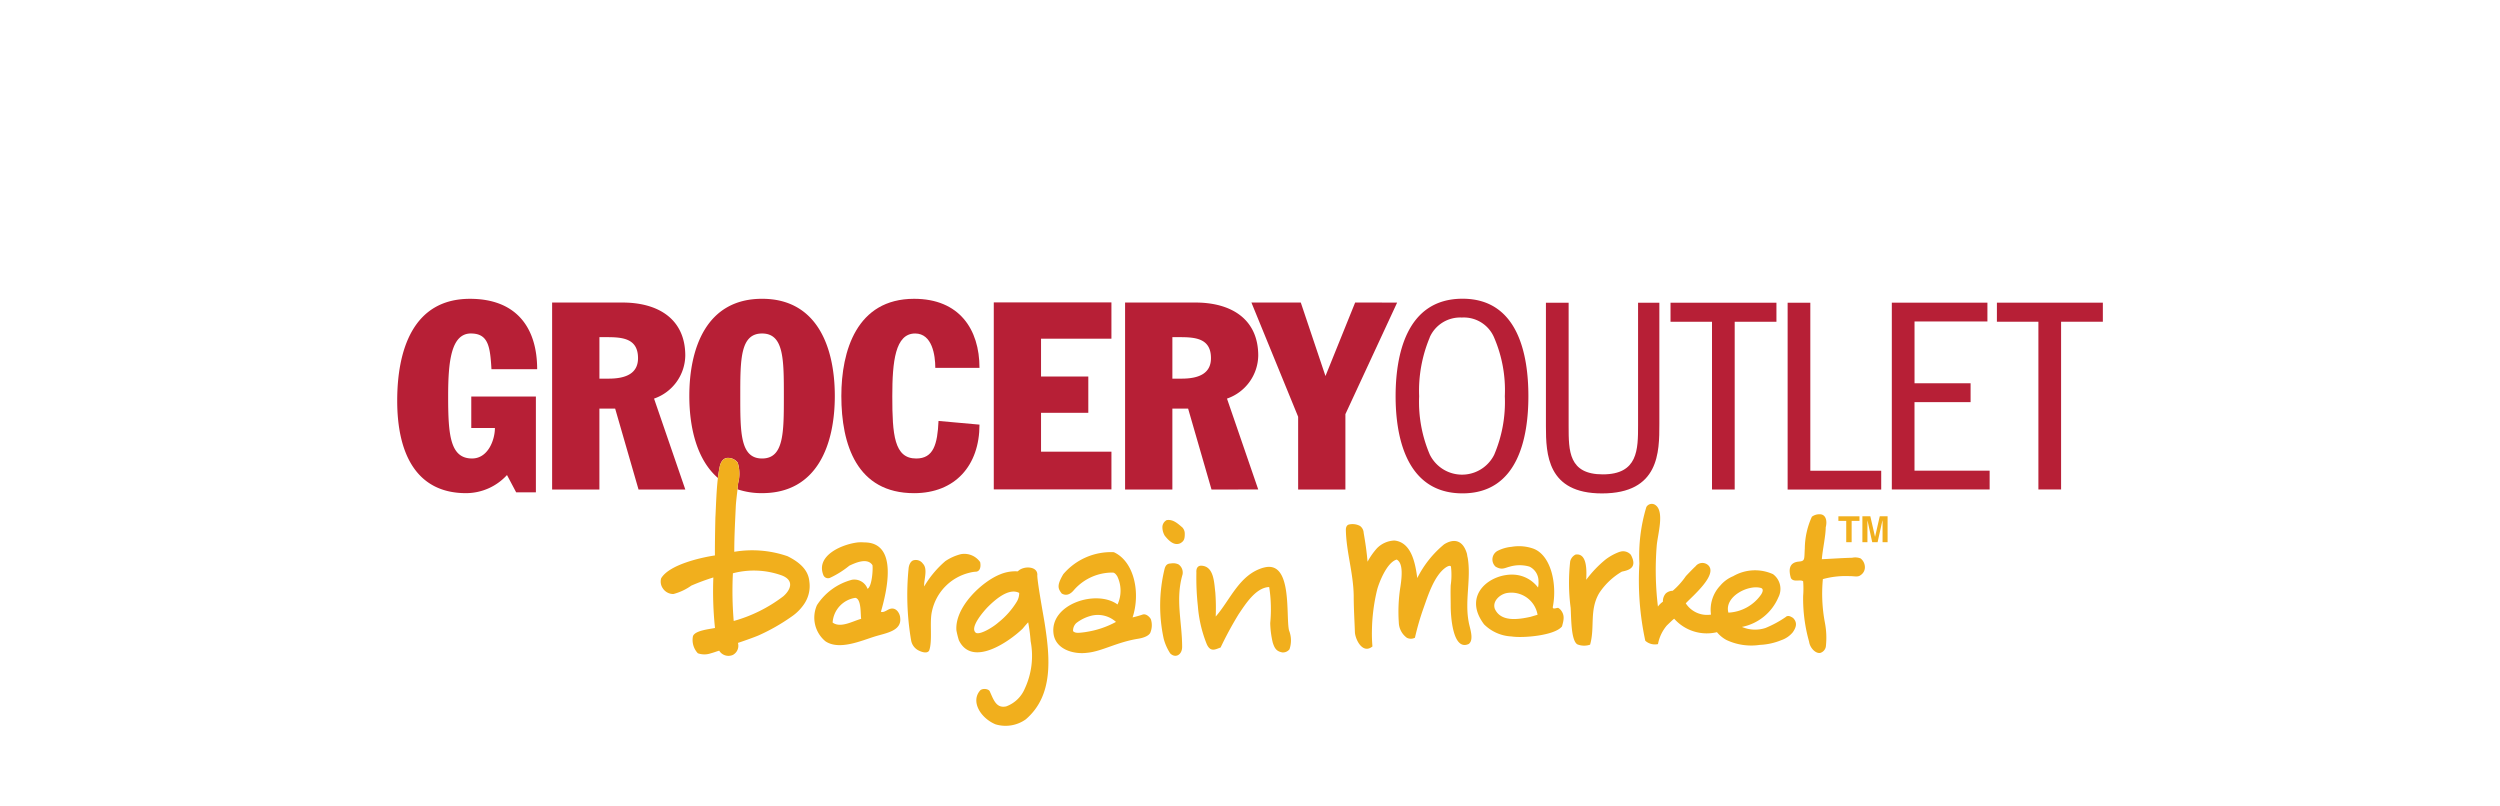 <svg xmlns="http://www.w3.org/2000/svg" width="186" height="60" viewBox="0 0 186 60">
  <g id="Groupe_6229" data-name="Groupe 6229" transform="translate(-1153 -2366)">
    <g id="layer1" transform="translate(1222.169 1938.687)">
      <g id="g4478" transform="translate(-39.619 449.542)">
        <path id="path1103" d="M-34.546,452.544c1.309,0,1.426,1.016,1.524,2.657h3.4c0-3.088-1.544-5.237-5-5.237-4.279,0-5.413,3.888-5.413,7.581,0,4.025,1.485,6.878,5.12,6.878a4.144,4.144,0,0,0,3.048-1.348l.684,1.289h1.466v-7.132h-4.807v2.345h1.758c0,.879-.508,2.266-1.7,2.266-1.642,0-1.779-1.777-1.779-4.631,0-2.579.215-4.67,1.7-4.67" transform="translate(40.037 -449.961)" fill="#b71f36"/>
        <path id="path1107" d="M-21.407,455.972h-.683v-3.087h.586c1.172,0,2.286.117,2.286,1.563,0,1.114-.86,1.523-2.189,1.523m3.381,1.485a3.442,3.442,0,0,0,2.324-3.2c0-2.736-2.031-3.947-4.67-3.947h-5.237v13.913h3.517V458.2h1.173l1.739,6.02H-15.7Z" transform="translate(37.137 -450.029)" fill="#b71f36"/>
        <path id="path1111" d="M-7.421,452.544c1.621,0,1.621,1.914,1.621,4.651s0,4.649-1.621,4.649-1.622-1.914-1.622-4.649,0-4.651,1.622-4.651M-9.988,461.8a.877.877,0,0,1,.756.356,2.714,2.714,0,0,1,.029,1.535c-.011.129-.027.279-.045.44l.009.008a5.607,5.607,0,0,0,1.818.283c4.142,0,5.412-3.673,5.412-7.229s-1.27-7.231-5.412-7.231-5.413,3.673-5.413,7.231c0,2.348.558,4.744,2.128,6.1.036-.311.082-.608.141-.873s.222-.609.577-.623" transform="translate(34.569 -449.961)" fill="#b71f36"/>
        <path id="path1115" d="M6.735,464.424c3.048,0,4.865-2.052,4.865-5.1l-3.048-.274c-.078,1.74-.372,2.795-1.661,2.795-1.641,0-1.778-1.778-1.778-4.631,0-2.579.215-4.67,1.7-4.67,1.27,0,1.5,1.62,1.5,2.559H11.6c0-2.872-1.5-5.14-4.865-5.14-4.28,0-5.413,3.888-5.413,7.231,0,3.614,1.152,7.23,5.413,7.23" transform="translate(31.724 -449.961)" fill="#b71f36"/>
        <path id="path1119" d="M24.271,461.406H19.033v-2.892h3.517v-2.7H19.033V453h5.237v-2.7H15.517v13.912h8.754Z" transform="translate(28.87 -450.03)" fill="#b71f36"/>
        <path id="path1123" d="M31.945,455.972h-.683v-3.087h.586c1.172,0,2.285.117,2.285,1.563,0,1.114-.86,1.523-2.188,1.523m5.705,8.247-2.325-6.762a3.443,3.443,0,0,0,2.325-3.2c0-2.736-2.031-3.947-4.669-3.947H27.743v13.913h3.518V458.2h1.172l1.74,6.02Z" transform="translate(26.413 -450.029)" fill="#b71f36"/>
        <path id="path1127" d="M47.226,450.308l-2.209,5.471-1.837-5.471H39.506l3.478,8.5v5.414H46.5v-5.608l3.849-8.3Z" transform="translate(24.048 -450.03)" fill="#b71f36"/>
        <path id="path1131" d="M55.466,452.836a2.479,2.479,0,0,1,2.4-1.48,2.445,2.445,0,0,1,2.4,1.5,9.876,9.876,0,0,1,.792,4.355,9.978,9.978,0,0,1-.792,4.355,2.673,2.673,0,0,1-4.793-.02,9.959,9.959,0,0,1-.79-4.334,10.259,10.259,0,0,1,.79-4.375m2.438,11.6c4.147,0,4.9-4.187,4.9-7.23,0-3.1-.771-7.251-4.9-7.251-4.25,0-4.979,4.334-4.979,7.251,0,2.771.666,7.23,4.979,7.23" transform="translate(21.351 -449.96)" fill="#b71f36"/>
        <path id="path1135" d="M71.1,464.514c4.271,0,4.271-3.083,4.271-5.167v-9.022H73.787v9.105c0,1.813,0,3.667-2.625,3.667-2.541,0-2.541-1.75-2.541-3.583v-9.189H66.932v9.189c0,2.083.1,5,4.167,5" transform="translate(18.535 -450.033)" fill="#b71f36"/>
        <path id="path1139" d="M81.62,464.224h1.688V451.743h3.106v-1.417H78.534v1.417H81.62Z" transform="translate(16.203 -450.033)" fill="#b71f36"/>
        <path id="path1143" d="M96.4,462.827H91.126v-12.5H89.438v13.9H96.4Z" transform="translate(14.012 -450.033)" fill="#b71f36"/>
        <path id="path1147" d="M100.827,457.721H105v-1.4h-4.171v-4.6h5.423v-1.4H99.139v13.9h7.278v-1.4h-5.59Z" transform="translate(12.062 -450.033)" fill="#b71f36"/>
        <path id="path1151" d="M108.924,451.741h3.088v12.481H113.7V451.741h3.107v-1.417h-7.882Z" transform="translate(10.095 -450.033)" fill="#b71f36"/>
        <path id="path1155" d="M84.669,475.313c.09.025.25.118.029.481a3.152,3.152,0,0,1-2.442,1.357c-.327-1.186,1.47-2.1,2.412-1.837m1.874,2.149a7.973,7.973,0,0,1-1.528.83,2.474,2.474,0,0,1-1.751-.079,3.732,3.732,0,0,0,2.71-2.2,1.36,1.36,0,0,0-.4-1.726,3.244,3.244,0,0,0-2.961.151,2.51,2.51,0,0,0-.961.7,2.608,2.608,0,0,0-.69,2.158,1.887,1.887,0,0,1-1.878-.84c.533-.561,2.382-2.123,1.681-2.823a.641.641,0,0,0-.951.068c-.2.179-.7.71-.72.731a5.664,5.664,0,0,1-.979,1.093.79.79,0,0,0-.512.193.854.854,0,0,0-.217.617,1.584,1.584,0,0,0-.372.362,22.737,22.737,0,0,1-.093-4.483c.057-.851.637-2.654-.144-3.1a.464.464,0,0,0-.625.182,12.475,12.475,0,0,0-.518,4.2,21.247,21.247,0,0,0,.44,5.746,1.07,1.07,0,0,0,.944.249,2.989,2.989,0,0,1,.666-1.393c-.02.027.566-.561.547-.487a3.244,3.244,0,0,0,3.174.993,2.382,2.382,0,0,0,.7.578,4.325,4.325,0,0,0,2.491.368,4.743,4.743,0,0,0,1.6-.353,1.9,1.9,0,0,0,.845-.578c.274-.385.362-.74.02-1.08-.132-.069-.325-.225-.532-.076" transform="translate(16.787 -453.8)" fill="#f1af1d"/>
        <path id="path1159" d="M94.9,473.31a1.08,1.08,0,0,0-.621-.048c-.788.018-1.632.084-2.257.107.053-.694.289-1.745.289-2.369.141-.553-.036-.968-.424-.972a.917.917,0,0,0-.606.182,5.8,5.8,0,0,0-.526,2.349c-.052.81.036.943-.425.986-.8.061-.769.686-.612,1.225.2.348.694.076.913.242a7.089,7.089,0,0,1,0,1.094,11.8,11.8,0,0,0,.443,3.4c.058.45.474.9.83.836a.594.594,0,0,0,.424-.545,5.907,5.907,0,0,0-.077-1.7,11.551,11.551,0,0,1-.153-3.246,6.372,6.372,0,0,1,2-.221c.3-.008.593.088.786-.06a.7.7,0,0,0,.335-.7.837.837,0,0,0-.32-.564" transform="translate(13.973 -453.994)" fill="#f1af1d"/>
        <path id="path1163" d="M57.354,473.416c0-.01-.041-.25-.044-.267-.328-1.127-1.072-1.1-1.7-.7a7.718,7.718,0,0,0-1.995,2.507c-.139-1.006-.394-2.653-1.7-2.792a1.914,1.914,0,0,0-1.3.576,5.206,5.206,0,0,0-.7,1c-.068-.793-.163-1.417-.29-2.15a.667.667,0,0,0-.276-.513,1.182,1.182,0,0,0-.832-.1c-.077.018-.22.112-.215.4.027,1.622.561,3.211.583,4.909,0,.915.057,1.773.089,2.688.017.518.562,1.679,1.305,1.071a10.832,10.832,0,0,1-.038-1.183,13.635,13.635,0,0,1,.39-3.049c.108-.412.685-2.011,1.453-2.233.445.24.417,1.078.279,2a11.863,11.863,0,0,0-.123,2.68,1.461,1.461,0,0,0,.594,1.136.65.65,0,0,0,.607,0,19.386,19.386,0,0,1,.646-2.226c.3-.83.765-2.38,1.635-2.992.093-.066.345-.212.4-.067a5.411,5.411,0,0,1-.021,1.39c-.02.6,0,.946,0,1.543s.117,3.378,1.339,2.818c.432-.312.06-1.24,0-1.639-.308-1.6.2-3.242-.08-4.813" transform="translate(22.281 -454.178)" fill="#f1af1d"/>
        <path id="path1167" d="M32.681,471.093c-.331-.279-.675-.6-1.143-.526a.6.6,0,0,0-.319.564,1.243,1.243,0,0,0,.178.6c.31.383.692.76,1.149.56.267-.149.342-.311.336-.7a.671.671,0,0,0-.2-.5" transform="translate(25.714 -454.1)" fill="#f1af1d"/>
        <path id="path1171" d="M64.473,478.256c-.911.2-2.21.4-2.655-.6-.2-.583.413-1.1.925-1.176A1.978,1.978,0,0,1,65,478.1Zm2.08-.656c-.058-.064-.448.163-.419-.082.327-1.639-.106-3.825-1.439-4.333a3.21,3.21,0,0,0-1.632-.138,2.859,2.859,0,0,0-1,.281.726.726,0,0,0-.19,1.191c.467.279.686.094,1.04.008a2.607,2.607,0,0,1,1.482-.008,1.191,1.191,0,0,1,.674,1.1,1.6,1.6,0,0,1-.036.456,2.406,2.406,0,0,0-1.724-.953c-1.764-.14-3.963,1.469-2.289,3.693a3.1,3.1,0,0,0,2.043.9c.812.133,3.211-.056,3.756-.749.134-.486.215-.82-.085-1.209a.671.671,0,0,0-.178-.155" transform="translate(19.845 -454.592)" fill="#f1af1d"/>
        <path id="path1175" d="M23.5,479.485c-.674.1-.821.078-.972-.061a.775.775,0,0,1,.238-.6,3.013,3.013,0,0,1,1.031-.524,2.018,2.018,0,0,1,1.924.436,6.767,6.767,0,0,1-2.221.747m4.223-1.3a7.559,7.559,0,0,1-.767.218c.6-1.811.131-4.156-1.394-4.852a4.659,4.659,0,0,0-3.761,1.636c-.516.87-.379,1.089-.117,1.437.475.282.816-.147.947-.3a3.789,3.789,0,0,1,2.871-1.256c.144.023.238.158.319.284a2.467,2.467,0,0,1,.016,2.09c-1.565-1.147-5.059-.03-4.762,2.176.159,1.173,1.5,1.55,2.5,1.417,1.094-.1,2.2-.791,3.808-1.047.534-.089.852-.279.912-.5a1.425,1.425,0,0,0,.022-.946c-.081-.166-.344-.423-.589-.356" transform="translate(27.758 -454.695)" fill="#f1af1d"/>
        <path id="path1179" d="M31.823,474.6c-.148.015-.386,0-.49.429a11.6,11.6,0,0,0-.06,5.174,3.723,3.723,0,0,0,.486,1.091c.384.384.885.111.886-.48,0-1.864-.514-3.521.03-5.391a.736.736,0,0,0-.3-.75.927.927,0,0,0-.548-.073" transform="translate(25.756 -454.91)" fill="#f1af1d"/>
        <path id="path1191" d="M39.385,474.958c-1.8.5-2.477,2.4-3.565,3.64a15.518,15.518,0,0,0-.028-1.777c-.091-.755-.1-1.965-1.039-2.006-.237-.01-.4.151-.37.523a19.158,19.158,0,0,0,.109,2.477,9.489,9.489,0,0,0,.667,2.849c.287.622.666.358,1.025.238a26.41,26.41,0,0,1,1.345-2.484c.485-.713,1.268-1.983,2.27-2.015a10.761,10.761,0,0,1,.077,2.681,6.826,6.826,0,0,0,.187,1.449c.125.384.245.656.724.735a.614.614,0,0,0,.521-.235,2,2,0,0,0-.032-1.4c-.257-1.06.289-5.279-1.892-4.672" transform="translate(25.079 -454.956)" fill="#f1af1d"/>
        <path id="path1195" d="M16.529,477.524a5.9,5.9,0,0,1-1.365,1.543c-.454.4-1.378.934-1.671.779-.547-.39.7-1.748.878-1.926.485-.485,1.549-1.465,2.337-1.046a1.252,1.252,0,0,1-.179.65m1.523-1.917c.1-.745-1.034-.781-1.449-.337a2.911,2.911,0,0,0-1.3.217c-1.346.525-3.4,2.431-3.266,4.178a6.362,6.362,0,0,0,.182.729c.981,2.031,3.721.118,4.732-.849.032-.032.171-.211.424-.487a11.751,11.751,0,0,1,.182,1.4,5.756,5.756,0,0,1-.435,3.537,2.391,2.391,0,0,1-1.379,1.32c-.74.164-.94-.488-1.218-1.1-.072-.207-.515-.265-.709-.1-.754.829.029,2.077,1.13,2.535a2.587,2.587,0,0,0,2.246-.367c2.084-1.779,1.814-4.59,1.4-7.219-.069-.435-.506-2.809-.537-3.451" transform="translate(29.571 -454.989)" fill="#f1af1d"/>
        <path id="path1207" d="M95.15,472.142v-1.586h.583v-.341H94.164v.341h.584v1.586Z" transform="translate(13.062 -454.031)" fill="#f1af1d"/>
        <path id="path1211" d="M97.344,471.733h-.005l-.349-1.52H96.4v1.928h.375v-1.611h.005l.351,1.611h.4l.359-1.611H97.9v1.611h.375v-1.928h-.583Z" transform="translate(12.612 -454.031)" fill="#f1af1d"/>
        <path id="path1215" d="M.166,478.606a1.986,1.986,0,0,1,1.689-1.838c.467.071.377,1.279.436,1.56-.637.175-1.535.712-2.125.278m4.171-.979c-.2.1-.389.245-.578.178.425-1.47,1.336-5.162-1.236-5.162a3.1,3.1,0,0,0-.485,0c-1.208.146-3.11.981-2.572,2.4a.375.375,0,0,0,.493.241,6.842,6.842,0,0,0,1.454-.912c.363-.166,1.323-.642,1.717-.037.049.294-.033,1.591-.366,1.761a1.05,1.05,0,0,0-1.152-.675A4.449,4.449,0,0,0-1,477.312,2.283,2.283,0,0,0-.368,480c1.029.692,2.671-.048,3.667-.355.844-.261,2.039-.413,1.89-1.418-.007-.23-.274-.863-.852-.6" transform="translate(32.231 -454.517)" fill="#f1af1d"/>
        <path id="path1219" d="M12.584,475.041c.3-.034.369-.383.3-.712a1.435,1.435,0,0,0-1.435-.592,3.677,3.677,0,0,0-1.155.517,7.475,7.475,0,0,0-1.575,1.884c-.039-.485.3-1.294-.1-1.7a.638.638,0,0,0-.658-.254c-.222.035-.371.311-.4.6a20.022,20.022,0,0,0,.187,5.37,1.042,1.042,0,0,0,.494.715c.254.143.7.3.848.038.262-.717.016-2.105.206-2.909a3.754,3.754,0,0,1,2.8-2.881,2.347,2.347,0,0,1,.489-.077" transform="translate(30.49 -454.736)" fill="#f1af1d"/>
        <path id="path1223" d="M72.859,473.507a4.008,4.008,0,0,0-1.053.571,8.4,8.4,0,0,0-1.445,1.514c.024-.6.1-2.009-.793-1.877a.768.768,0,0,0-.4.5,14.365,14.365,0,0,0,.033,3.46c.047.654.012,2.435.5,2.721a1.349,1.349,0,0,0,.947.023c.369-1.283-.066-2.571.674-3.83a5.1,5.1,0,0,1,1.691-1.605c.487-.1,1.194-.271.669-1.247a.754.754,0,0,0-.822-.225" transform="translate(18.105 -454.685)" fill="#f1af1d"/>
        <path id="path1227" d="M-6.506,473.516c.979.371.667,1.082.138,1.55a10.873,10.873,0,0,1-3.7,1.845,26.644,26.644,0,0,1-.06-3.549,6.129,6.129,0,0,1,3.619.154m-3.279-6.4c.019-.159.035-.311.046-.44a2.723,2.723,0,0,0-.03-1.535.874.874,0,0,0-.756-.355c-.356.015-.52.363-.577.622s-.1.562-.141.874c-.116.987-.139,2.13-.186,2.952,0-.01-.044,1.869-.033,2.8-1.029.154-3.4.684-4,1.7a.878.878,0,0,0,.122.747.929.929,0,0,0,.788.424,4.06,4.06,0,0,0,1.334-.626,16.582,16.582,0,0,1,1.638-.607,26.355,26.355,0,0,0,.122,3.76c-.465.093-1.484.191-1.638.607a1.442,1.442,0,0,0,.364,1.275,1.461,1.461,0,0,0,.97,0c.278-.074.44-.148.618-.192a.809.809,0,0,0,1.023.311.772.772,0,0,0,.371-.89c.65-.22,1.149-.4,1.513-.549a14.535,14.535,0,0,0,2.481-1.411,3.482,3.482,0,0,0,.924-.924,2.374,2.374,0,0,0,.392-1.7c-.075-.831-.7-1.409-1.62-1.867a8.046,8.046,0,0,0-3.963-.328c0-1.157.057-2.138.111-3.337.016-.359.082-.876.132-1.318" transform="translate(35.106 -452.939)" fill="#f1af1d"/>
      </g>
    </g>
    <rect id="Rectangle_4221" data-name="Rectangle 4221" width="186" height="60" transform="translate(1153 2366)" fill="none"/>
  </g>
</svg>
